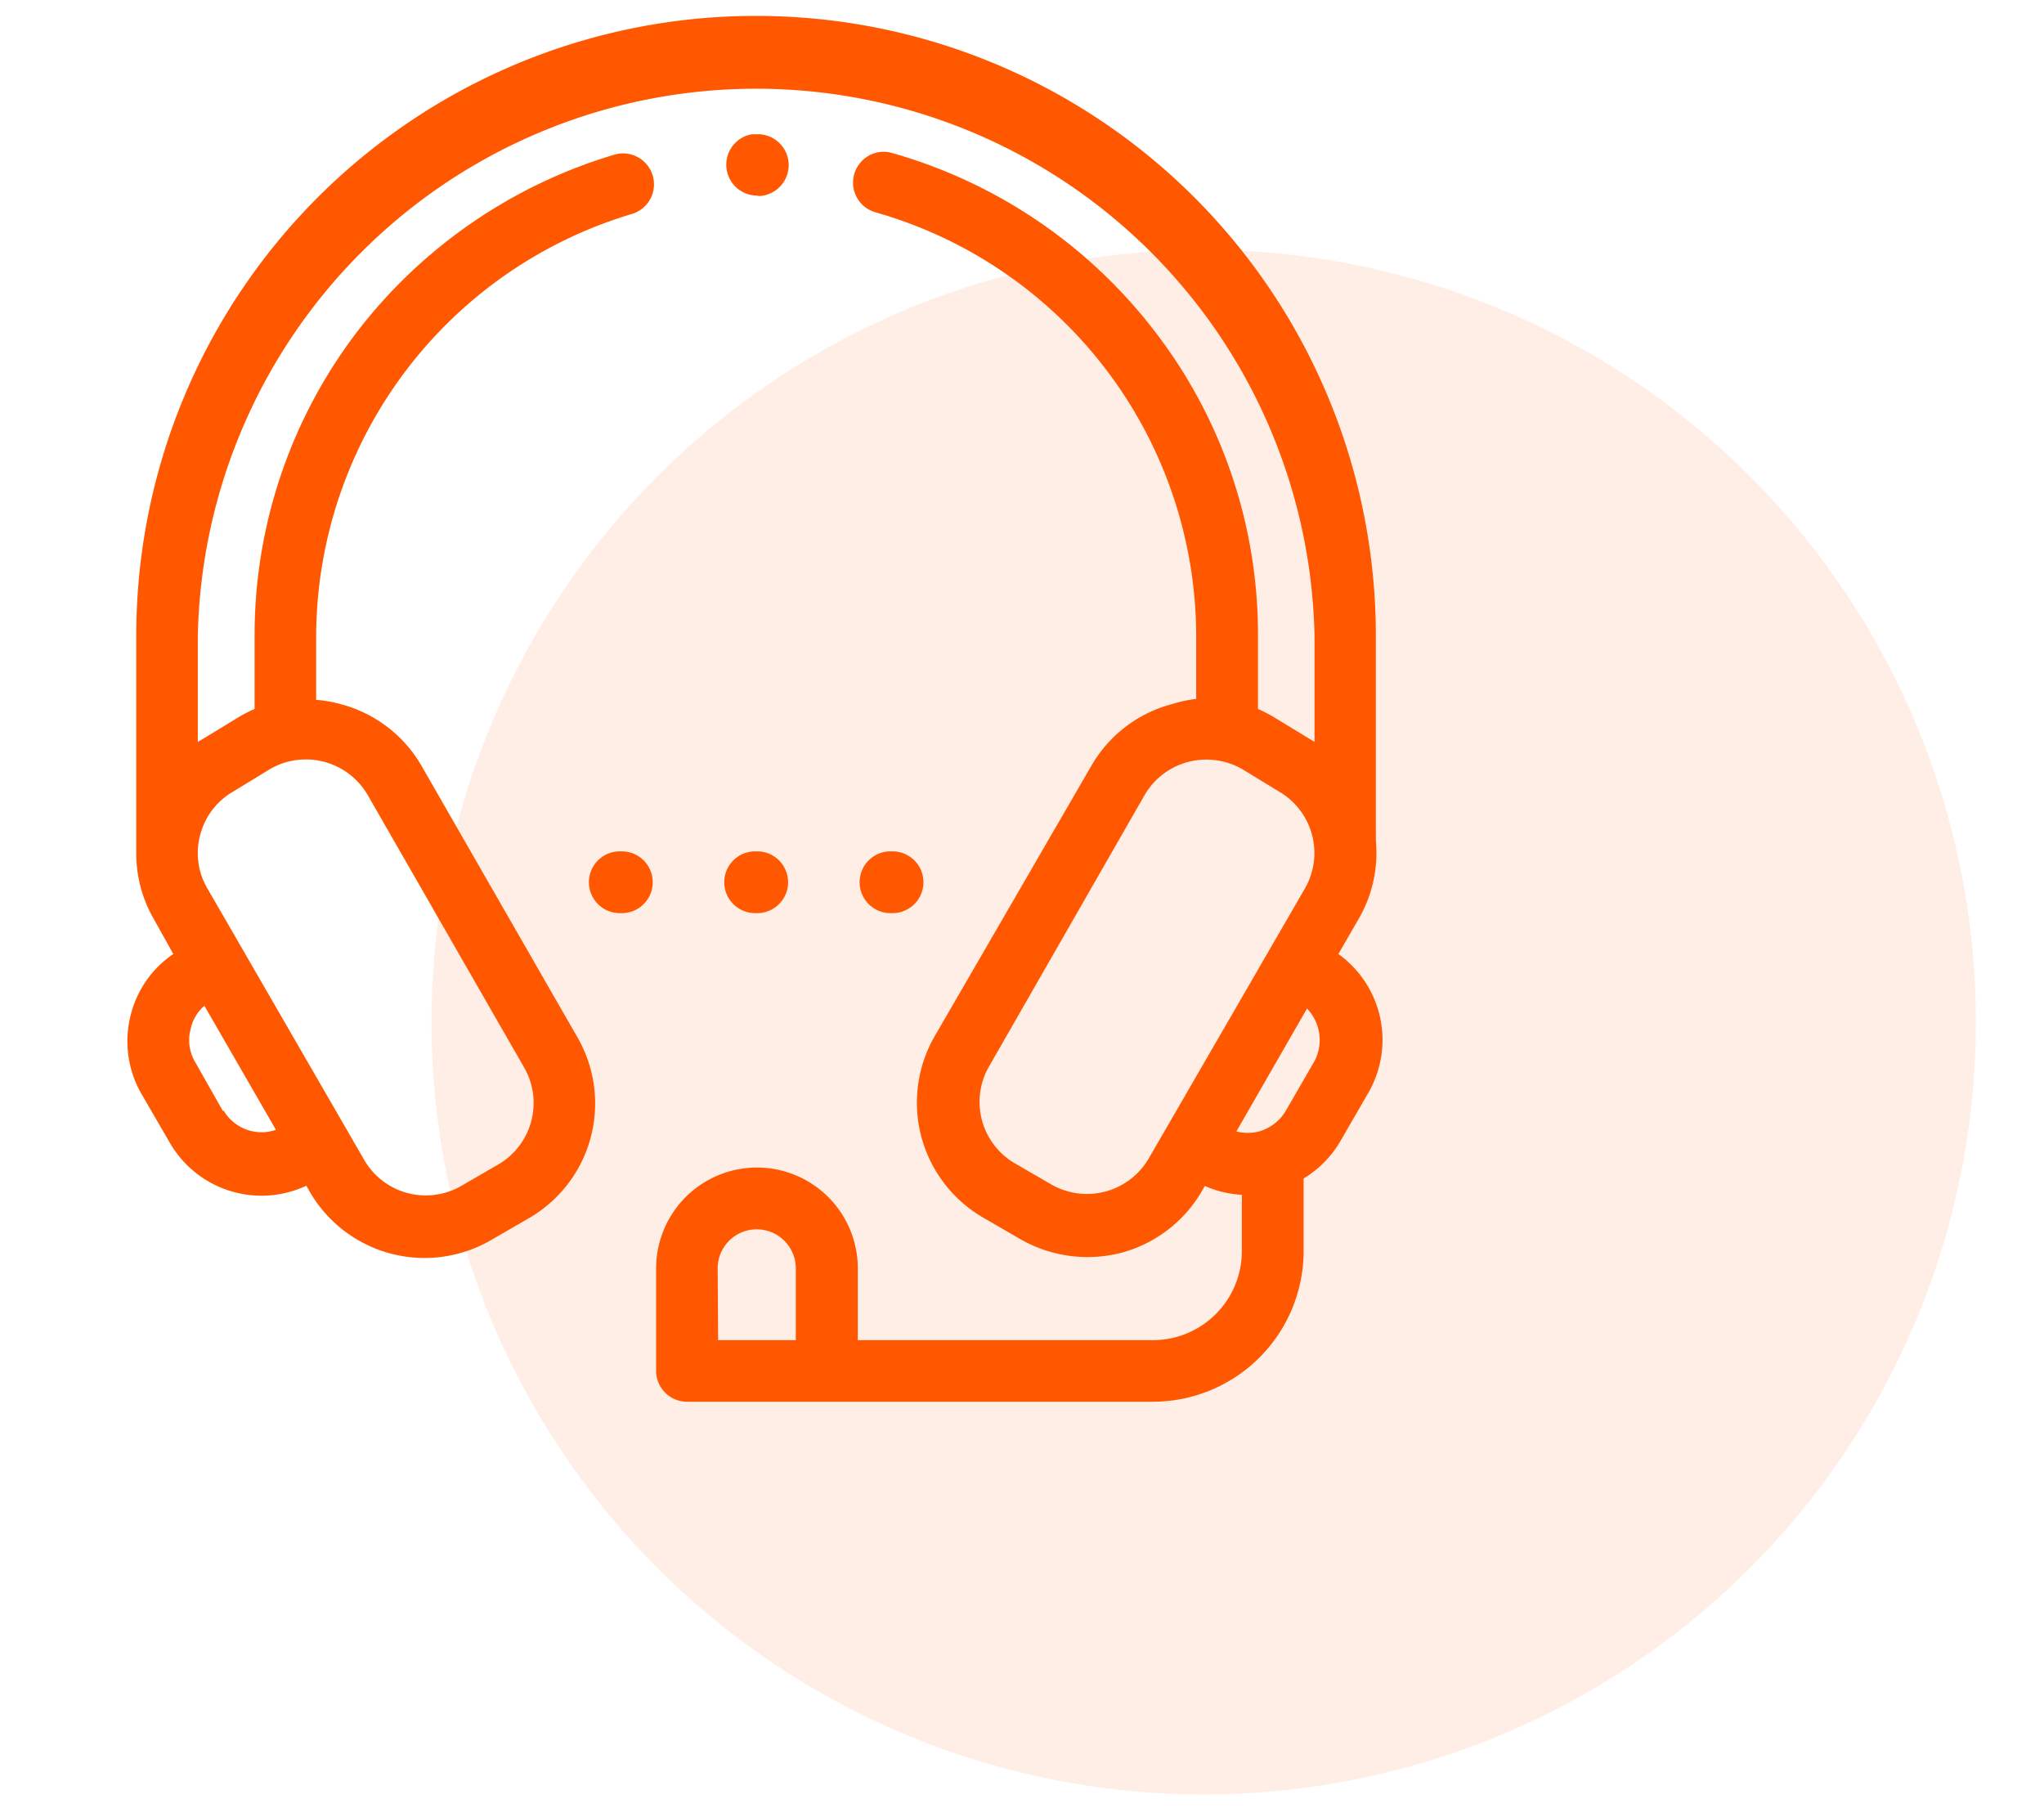 <svg xmlns="http://www.w3.org/2000/svg" viewBox="0 0 90 80"><defs><style>.cls-1,.cls-3{fill:#ff5800;}.cls-1{opacity:0.1;isolation:isolate;}.cls-2{fill:none;}</style></defs><title>icon-serv-soporte</title><g id="Capa_2" data-name="Capa 2"><g id="Capa_2_copia_5" data-name="Capa 2 copia 5"><g id="Capa_2-2" data-name="Capa 2"><circle class="cls-1" cx="53" cy="45" r="34"/></g><rect class="cls-2" width="90" height="80"/><path class="cls-3" d="M58.93,42l.89-1.54A5.79,5.79,0,0,0,60.58,37a2,2,0,0,0,0-.25V28A27.28,27.28,0,0,0,33.3.7,27.28,27.28,0,0,0,6,28v9.49a5.77,5.77,0,0,0,.79,3L7.63,42a4.58,4.58,0,0,0-1.86,2.63,4.64,4.64,0,0,0,.46,3.53l1.26,2.17a4.66,4.66,0,0,0,6,1.87l.14.25a5.84,5.84,0,0,0,8,2.14l1.64-.95a5.83,5.83,0,0,0,2.14-8L18.54,33.68A5.8,5.8,0,0,0,15,31a5.55,5.55,0,0,0-1.08-.19V28A19.47,19.47,0,0,1,27.82,9.42a1.36,1.36,0,1,0-.77-2.61,22.31,22.31,0,0,0-11.36,7.84A22,22,0,0,0,11.21,28v3.21c-.22.1-.44.21-.65.33l-1.64,1-.21.12V28a24.59,24.59,0,0,1,49.17,0v4.66l-.2-.12-1.64-1c-.21-.12-.43-.23-.65-.33V28a21.84,21.84,0,0,0-4.58-13.46A22.2,22.2,0,0,0,39.26,6.73a1.32,1.32,0,0,0-1,.12,1.36,1.36,0,0,0,.3,2.5A19.43,19.43,0,0,1,52.67,28v2.77A5.58,5.58,0,0,0,51.6,31a5.79,5.79,0,0,0-3.55,2.72L41.16,45.61a5.85,5.85,0,0,0,2.14,8l1.64.95a5.94,5.94,0,0,0,4.44.59,5.84,5.84,0,0,0,3.55-2.73l.12-.21a4.63,4.63,0,0,0,1.63.39v2.49A3.92,3.92,0,0,1,50.77,59h-13V55.84a4.44,4.44,0,1,0-8.88,0v4.51a1.36,1.36,0,0,0,1.36,1.36H50.77a6.64,6.64,0,0,0,6.63-6.64V51.88A4.63,4.63,0,0,0,59,50.27l1.26-2.18A4.65,4.65,0,0,0,58.93,42ZM57.55,44.4a2,2,0,0,1,.32,2.33l-1.26,2.18a2,2,0,0,1-1.17.9,2,2,0,0,1-1,0Zm-.09-5.29L50.58,51a3.15,3.15,0,0,1-4.28,1.15l-1.64-.95A3.13,3.13,0,0,1,43.52,47L50.4,35a3.14,3.14,0,0,1,2.72-1.56,3.19,3.19,0,0,1,1.56.41l1.64,1A3.13,3.13,0,0,1,57.46,39.11ZM8.82,36.74a3.1,3.1,0,0,1,1.46-1.9l1.64-1A3.15,3.15,0,0,1,16.19,35L23.08,47a3.13,3.13,0,0,1-1.15,4.27l-1.64.95A3.13,3.13,0,0,1,16,51L9.13,39.11A3.07,3.07,0,0,1,8.82,36.74Zm1,12.18L8.59,46.75a1.89,1.89,0,0,1-.19-1.47,1.84,1.84,0,0,1,.6-1l3.15,5.46a1.94,1.94,0,0,1-2.31-.86Zm21.78,6.92a1.72,1.72,0,1,1,3.44,0V59H31.62Z"/><path class="cls-3" d="M33.43,8.63a1.36,1.36,0,0,0-.13-2.72l-.19,0a1.36,1.36,0,0,0,.19,2.7Z"/><path class="cls-3" d="M27.38,37.48h-.09a1.36,1.36,0,0,0,0,2.72h.09a1.36,1.36,0,0,0,0-2.72Z"/><path class="cls-3" d="M33.25,40.2h.09a1.36,1.36,0,0,0,0-2.72h-.09a1.36,1.36,0,0,0,0,2.72Z"/><path class="cls-3" d="M39.3,40.2a1.36,1.36,0,0,0,0-2.72h-.09a1.36,1.36,0,0,0,0,2.72Z"/></g></g></svg>